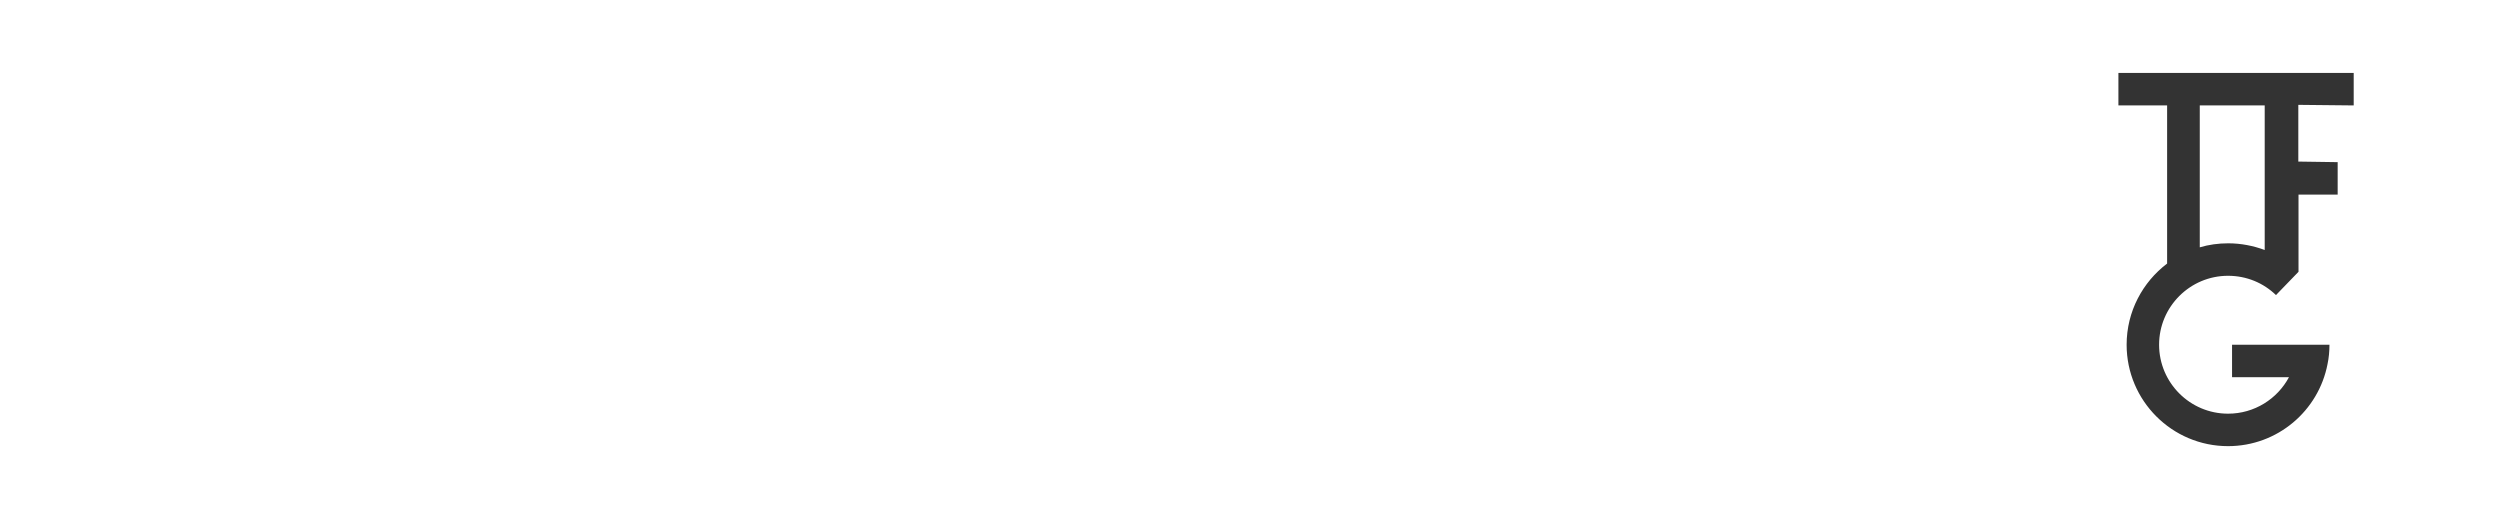 <?xml version="1.0" encoding="UTF-8"?>
<svg id="Layer_1" data-name="Layer 1" xmlns="http://www.w3.org/2000/svg" viewBox="0 0 130.9 27.61">
  <rect x="0" y="0" width="130.9" height="27.61" fill="#333333" stroke="none"/>
  <defs>
    <style>
      .cls-1 {
        fill: #fff;
        stroke-width: 0px;
      }
    </style>
  </defs>
  <path class="cls-1" d="m115.18,12.95c.47-.14.97-.21,1.49-.21.67,0,1.32.13,1.91.35v-7.57h-3.4v7.43Z"/>
  <path class="cls-1" d="m105.48,0H0v27.61h130.9V0h-25.42Zm16.92,8.49v1.7h-2.05v4.04h0s-1.18,1.22-1.18,1.22c-.65-.63-1.53-1.01-2.51-1.01-1.99,0-3.61,1.62-3.61,3.61s1.62,3.61,3.61,3.61c1.38,0,2.58-.77,3.19-1.91h-2.98v-1.7h5.1c0,.34-.03.68-.1,1.01-.47,2.45-2.62,4.3-5.21,4.3-2.93,0-5.31-2.38-5.31-5.31,0-1.74.84-3.28,2.12-4.25V5.52h-2.55v-1.7h12.32v1.7h0s-2.9-.03-2.9-.03v2.97l2.05.03Z"/>
</svg>